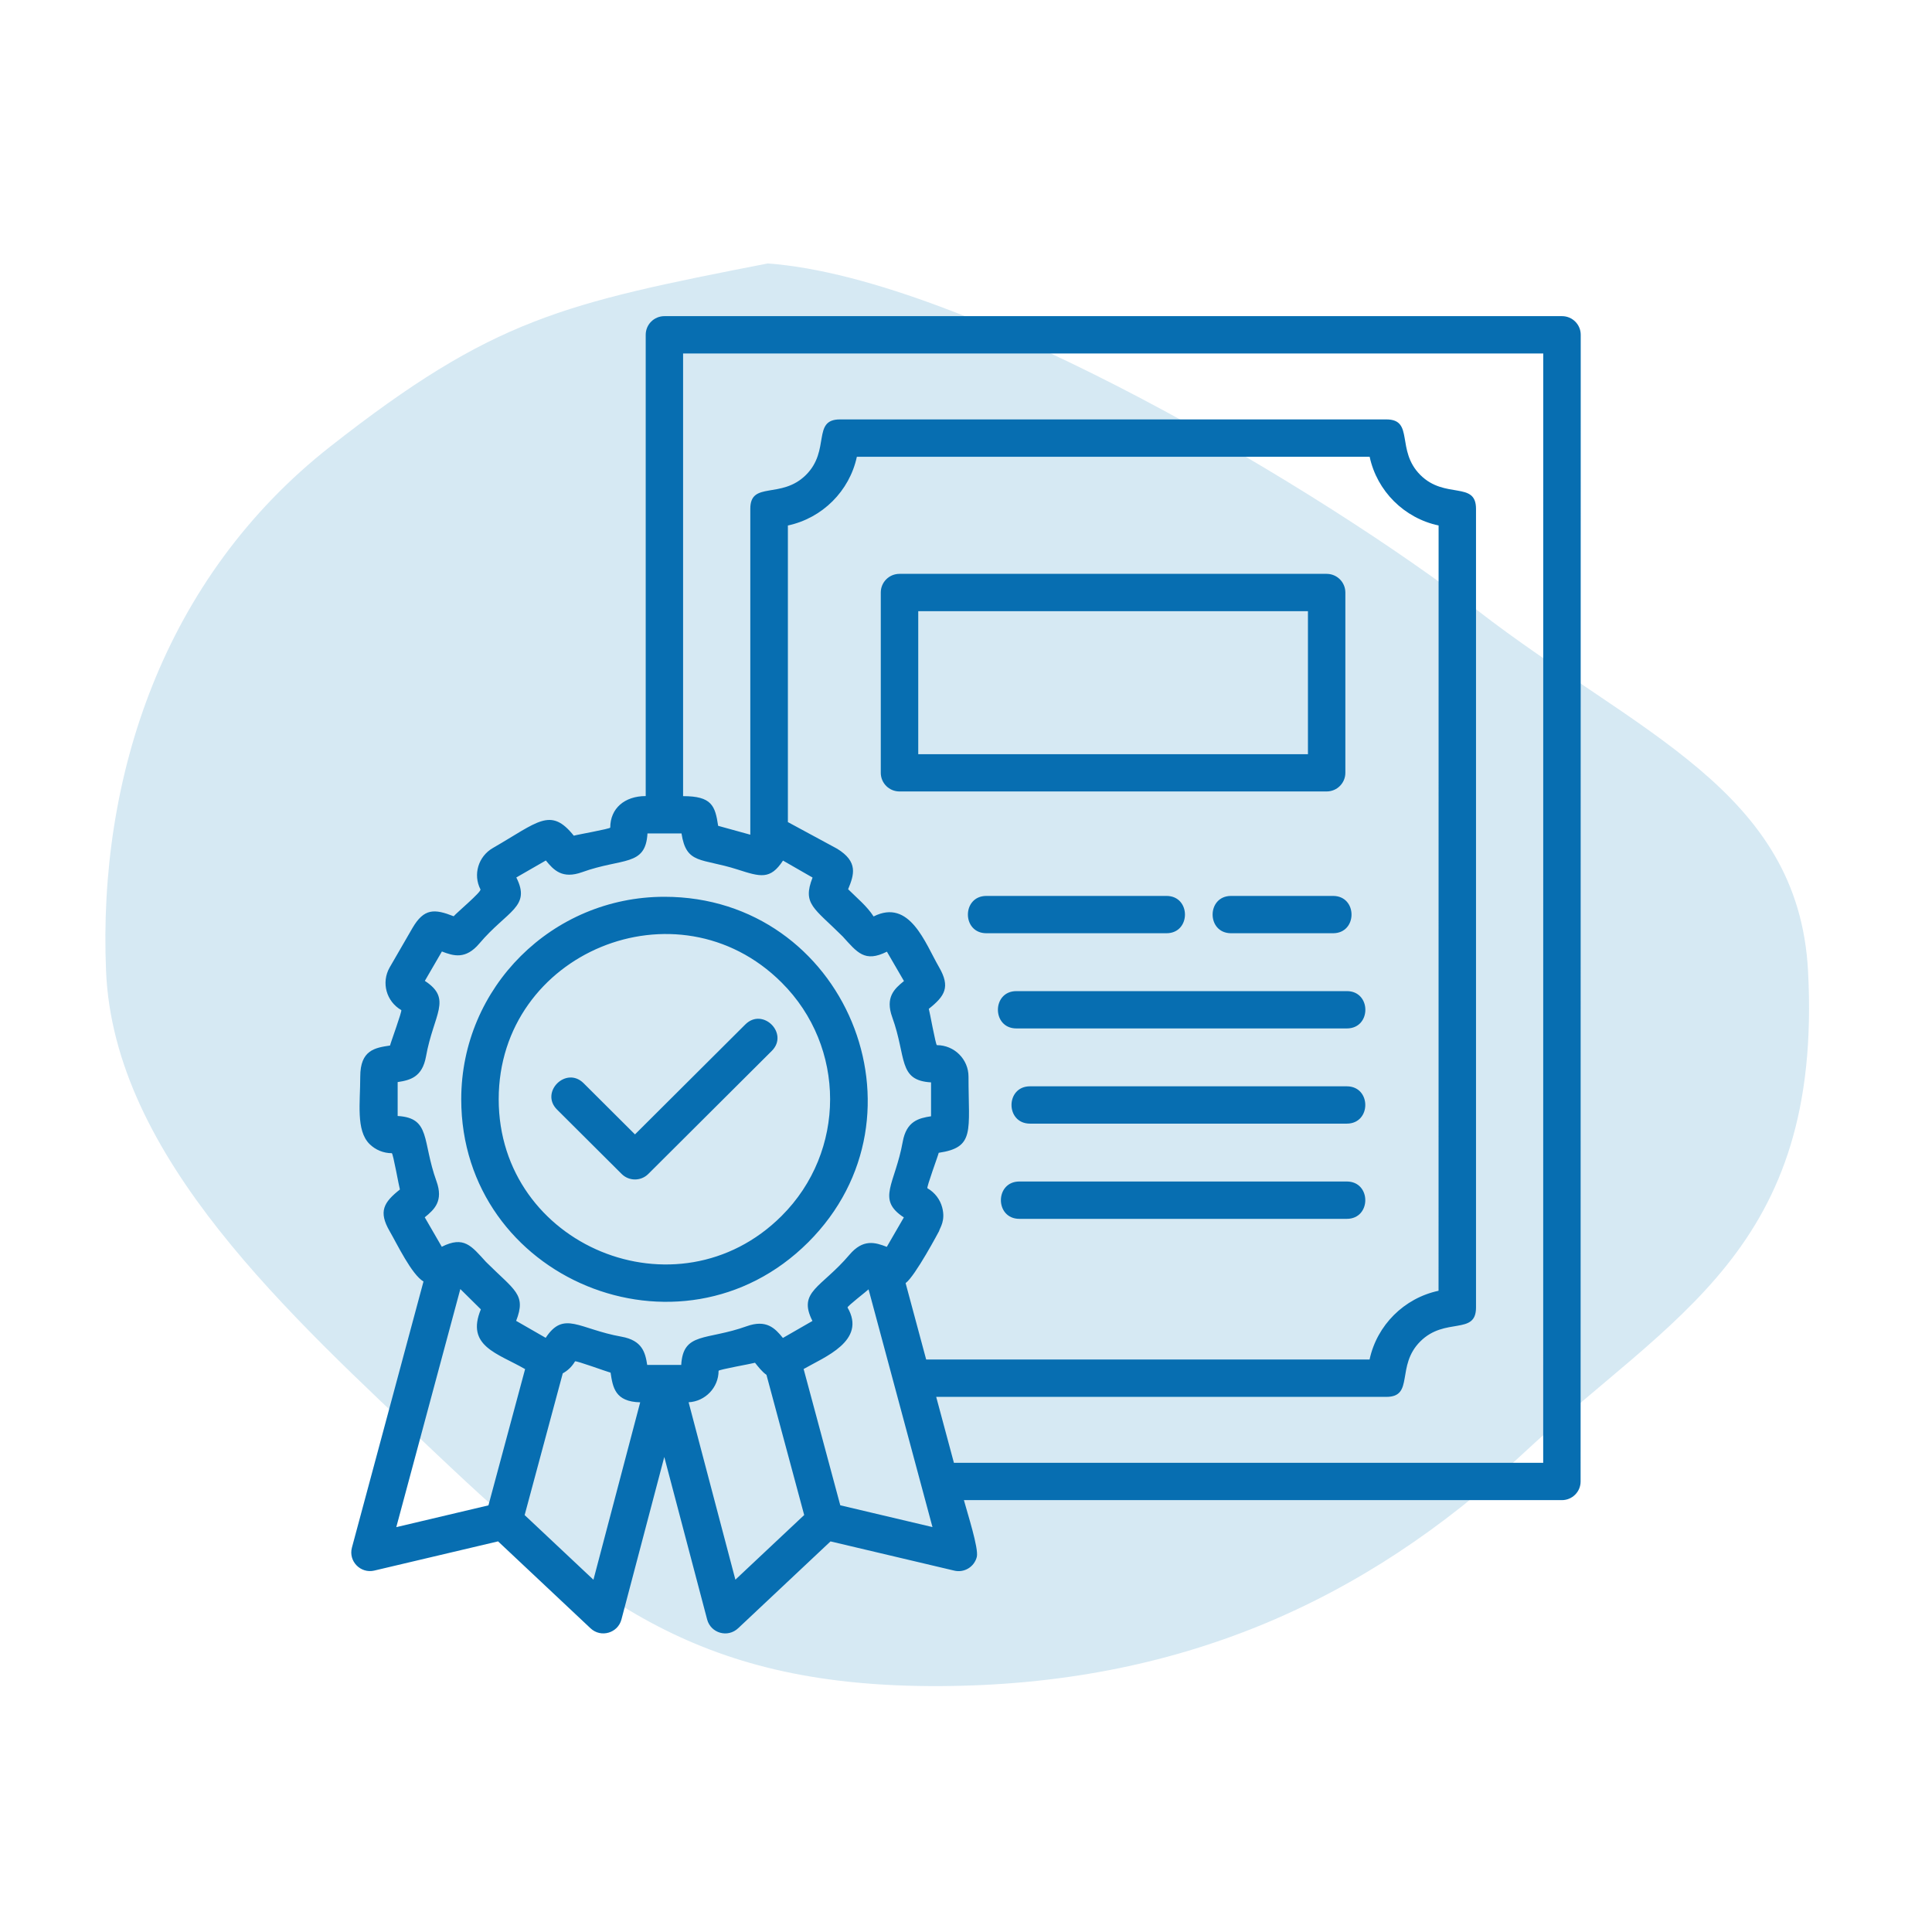 <svg xmlns="http://www.w3.org/2000/svg" width="110" height="110" viewBox="0 0 110 110" fill="none"><path fill-rule="evenodd" clip-rule="evenodd" d="M43.71 15C55.201 15.835 75.609 28.166 84.114 34.749C93.141 41.735 102.392 44.947 102.942 55.282C103.79 71.209 95.148 74.889 86.688 82.786C77.635 91.237 67.017 95.936 53.53 95.999C40.005 96.063 33.862 91.314 24.855 82.786C16.491 74.866 6.484 65.892 6.038 55.282C5.576 44.285 9.272 32.907 18.811 25.418C28.091 18.134 32.038 17.279 43.71 15Z" fill="#D6E9F3"></path><path fill-rule="evenodd" clip-rule="evenodd" d="M31.716 63.175C30.723 62.185 32.233 60.684 33.226 61.671L36.153 64.588L42.435 58.328C43.428 57.338 44.934 58.842 43.944 59.832L36.907 66.844C36.492 67.257 35.816 67.257 35.398 66.844L31.716 63.175ZM37.829 51.059C31.442 51.059 26.261 56.218 26.261 62.586C26.261 72.82 38.737 77.98 46.009 70.737C53.281 63.49 48.099 51.059 37.829 51.059ZM44.499 55.938C38.574 50.033 28.394 54.236 28.394 62.586C28.394 70.936 38.573 75.141 44.499 69.233C48.184 65.561 48.184 59.607 44.499 55.938ZM27.813 85.708L22.563 86.949L26.209 73.393L27.378 74.549C26.509 76.648 28.326 77.046 29.897 77.951L27.809 85.711L27.813 85.708ZM32.037 78.195C32.318 78.042 32.566 77.811 32.739 77.511C32.775 77.446 34.608 78.12 34.764 78.153C34.892 78.993 35.016 79.81 36.45 79.842L33.788 89.944L29.871 86.262L32.04 78.198L32.037 78.195ZM45.757 77.945C46.933 77.267 49.357 76.343 48.256 74.445C48.22 74.383 49.361 73.504 49.452 73.41L53.091 86.945L47.842 85.705L45.754 77.941L45.757 77.945ZM45.787 86.259L41.87 89.94L39.207 79.839C40.154 79.79 40.913 79.003 40.913 78.049C40.913 77.977 42.84 77.639 42.987 77.59C43.18 77.831 43.386 78.098 43.64 78.28L45.787 86.259ZM40.889 47.019L42.719 47.524V28.968C42.719 27.366 44.48 28.444 45.891 27.038C47.296 25.638 46.218 23.88 47.825 23.88H78.932C80.539 23.88 79.458 25.634 80.869 27.044C82.274 28.444 84.038 27.37 84.038 28.971V74.444C84.038 76.046 82.277 74.969 80.866 76.375C79.461 77.775 80.539 79.532 78.932 79.532H53.303L54.312 83.286H87.863L87.866 20.126H38.892V45.329C40.519 45.329 40.718 45.869 40.888 47.018L40.889 47.019ZM41.974 49.5C39.923 48.845 39.077 49.233 38.802 47.452H36.865C36.757 49.347 35.444 48.829 33.147 49.656C32.017 50.063 31.527 49.545 31.079 48.992L29.397 49.959C30.249 51.645 28.887 51.837 27.29 53.722C26.512 54.64 25.826 54.431 25.16 54.174L24.189 55.847C25.774 56.883 24.689 57.729 24.255 60.151C24.042 61.333 23.347 61.502 22.641 61.609V63.54C24.539 63.65 24.023 64.959 24.849 67.248C25.258 68.374 24.738 68.862 24.183 69.308L25.153 70.985C26.417 70.35 26.839 70.936 27.669 71.847C29.308 73.481 29.978 73.69 29.387 75.204L31.069 76.17C32.108 74.595 32.958 75.672 35.385 76.105C36.571 76.317 36.741 77.01 36.849 77.713H38.786C38.897 75.822 40.21 76.337 42.507 75.513C43.637 75.106 44.127 75.624 44.575 76.177L46.257 75.21C45.401 73.524 46.76 73.332 48.361 71.444C49.138 70.526 49.824 70.731 50.491 70.991L51.461 69.315C49.88 68.28 50.961 67.433 51.396 65.014C51.608 63.833 52.304 63.663 53.01 63.556V61.626C51.112 61.515 51.628 60.206 50.801 57.918C50.393 56.791 50.912 56.303 51.468 55.857L50.497 54.184C49.233 54.819 48.808 54.23 47.982 53.321C46.342 51.687 45.672 51.479 46.264 49.965L44.581 48.998C43.856 50.102 43.3 49.926 41.974 49.5ZM44.849 46.801L47.665 48.324C48.874 49.067 48.629 49.802 48.289 50.629C48.799 51.137 49.357 51.586 49.739 52.179C51.801 51.14 52.676 53.705 53.464 55.063C54.12 56.196 53.803 56.707 52.882 57.439C52.931 57.586 53.274 59.506 53.343 59.506C54.336 59.506 55.143 60.31 55.143 61.3C55.143 64.412 55.525 65.327 53.447 65.636C53.415 65.792 52.738 67.615 52.804 67.654C53.235 67.902 53.526 68.302 53.643 68.742C53.846 69.497 53.519 69.894 53.464 70.099C53.464 70.099 52.111 72.655 51.562 73.055L52.732 77.404H77.978C78.397 75.451 79.945 73.908 81.905 73.491L81.908 29.919C79.948 29.502 78.4 27.959 77.982 26.006H48.786C48.368 27.959 46.819 29.502 44.859 29.919V46.805L44.849 46.801ZM24.111 72.967L20.037 88.114C19.828 88.895 20.534 89.605 21.311 89.422L28.358 87.759L33.624 92.71C34.212 93.264 35.179 92.981 35.382 92.206L37.822 82.954L40.262 92.208C40.468 92.983 41.435 93.273 42.036 92.697L47.286 87.761L54.333 89.425C54.904 89.562 55.479 89.207 55.617 88.637C55.731 88.155 55.068 86.114 54.881 85.411H88.928C89.516 85.411 89.993 84.936 89.993 84.35L90 19.061C90 18.475 89.523 18 88.935 18H37.829C37.241 18 36.764 18.475 36.764 19.061V45.325C35.565 45.325 34.745 46.025 34.745 47.119C34.745 47.191 32.818 47.529 32.67 47.581C31.344 45.924 30.632 46.803 28.058 48.284C27.235 48.76 26.921 49.792 27.355 50.638C27.424 50.772 26.036 51.934 25.83 52.168C24.739 51.738 24.141 51.706 23.481 52.842C23.484 52.845 22.292 54.893 22.184 55.085C21.697 55.941 21.994 57.018 22.847 57.51C22.909 57.546 22.239 59.372 22.207 59.528C21.348 59.655 20.511 59.785 20.511 61.299C20.511 62.797 20.26 64.356 21.037 65.134C21.374 65.469 21.831 65.658 22.308 65.658C22.38 65.658 22.72 67.579 22.769 67.725C21.851 68.454 21.531 68.969 22.187 70.102C22.605 70.821 23.435 72.566 24.115 72.966L24.111 72.967ZM56.162 53.135C54.757 53.135 54.757 51.01 56.162 51.01H66.413C67.818 51.01 67.818 53.135 66.413 53.135H56.162ZM70.095 53.135C68.69 53.135 68.69 51.01 70.095 51.01H75.897C77.301 51.01 77.301 53.135 75.897 53.135H70.095ZM57.87 58.555C56.466 58.555 56.466 56.43 57.87 56.43H76.684C78.089 56.43 78.089 58.555 76.684 58.555H57.87ZM58.645 63.975C57.24 63.975 57.24 61.85 58.645 61.85H76.68C78.085 61.85 78.085 63.975 76.68 63.975H58.645ZM58.04 69.396C56.636 69.396 56.636 67.27 58.04 67.27H76.681C78.085 67.27 78.085 69.396 76.681 69.396H58.04ZM51.212 32.673H75.534C76.122 32.673 76.599 33.148 76.599 33.734V44.001C76.599 44.587 76.122 45.062 75.534 45.062H51.212C50.624 45.062 50.148 44.587 50.148 44.001V33.734C50.148 33.148 50.624 32.673 51.212 32.673ZM74.469 34.798V42.94H52.281V34.798H74.469Z" fill="#076EB1"></path></svg>